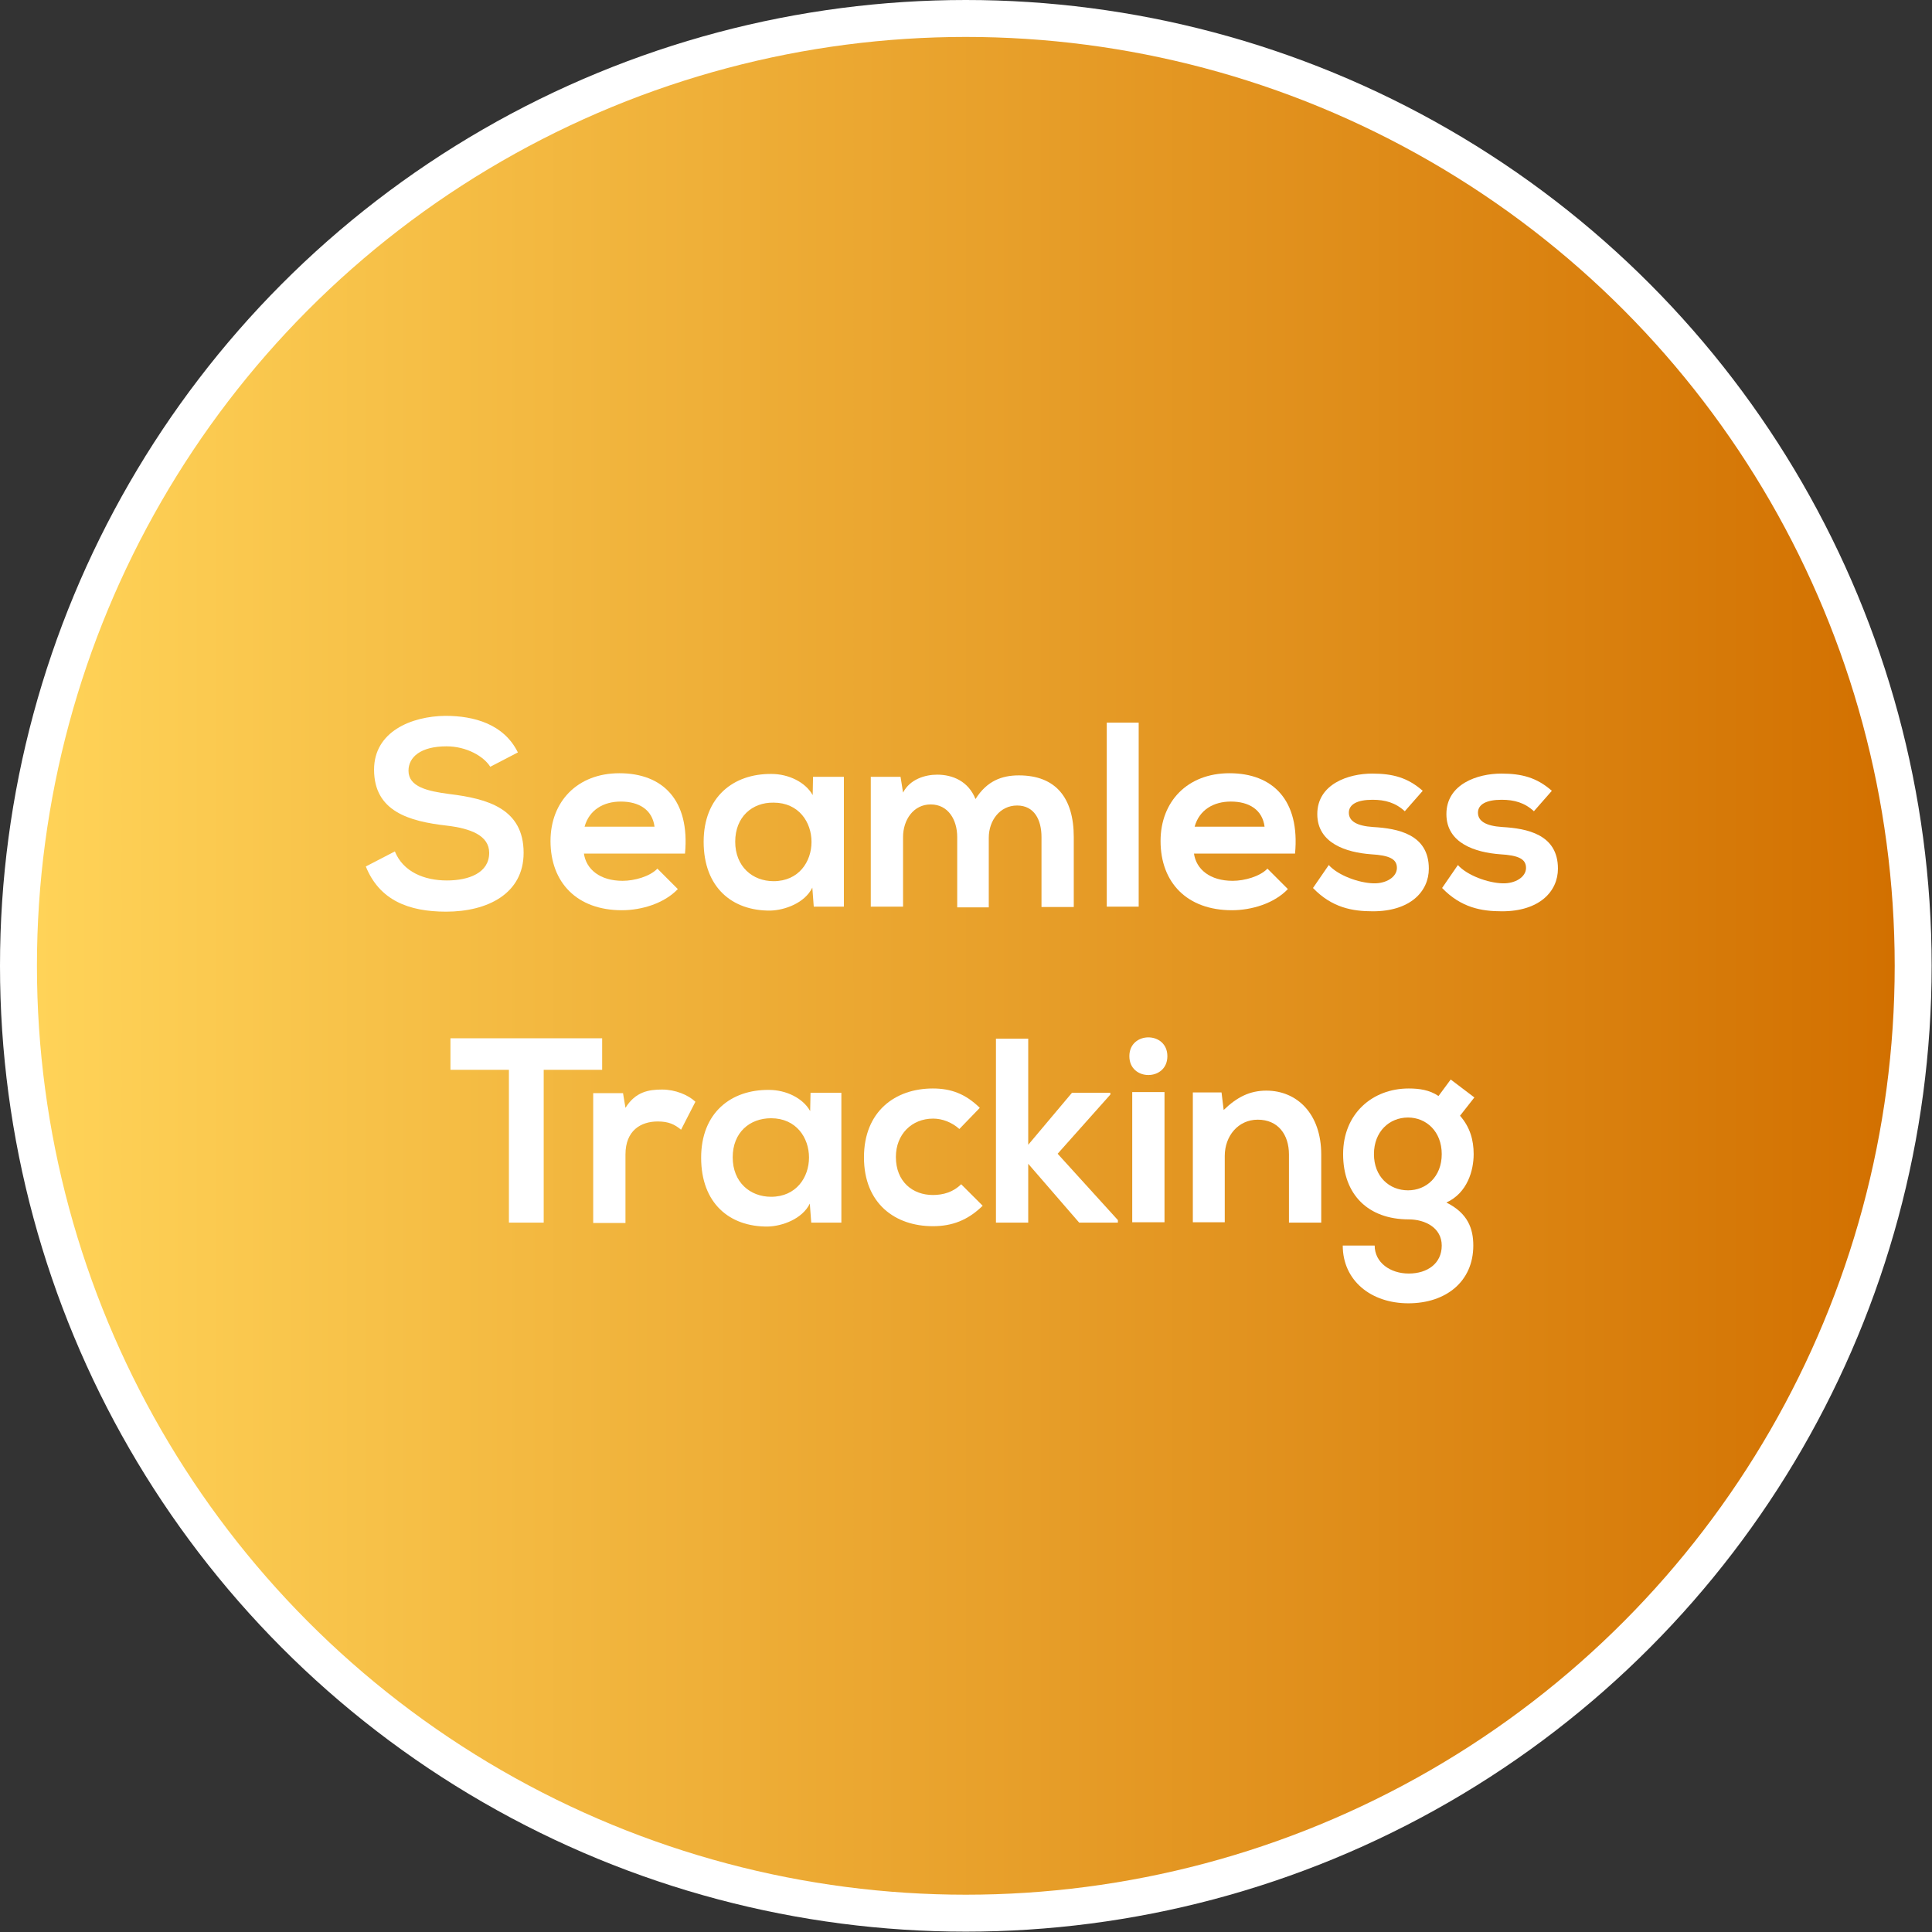 <?xml version="1.0" encoding="utf-8"?>
<!-- Generator: Adobe Illustrator 28.2.0, SVG Export Plug-In . SVG Version: 6.00 Build 0)  -->
<svg version="1.1" id="Layer_2_00000102527694648890119810000007268020776151021716_"
	 xmlns="http://www.w3.org/2000/svg" xmlns:xlink="http://www.w3.org/1999/xlink" x="0px" y="0px" viewBox="0 0 538.7 538.7"
	 style="enable-background:new 0 0 538.7 538.7;" xml:space="preserve">
<rect x="0" y="0" width="538.7" height="538.7" fill="#333333" stroke="none"/>
<style type="text/css">
	.st0{fill:#FFFFFF;}
	.st1{fill:url(#SVGID_1_);}
	.st2{enable-background:new    ;}
</style>
<g id="Layer_1-2">
	<g>
		<circle class="st0" cx="269.3" cy="269.3" r="269.3"/>
		<g>
			
				<linearGradient id="SVGID_1_" gradientUnits="userSpaceOnUse" x1="-13322.81" y1="9980.97" x2="-12804.81" y2="9980.97" gradientTransform="matrix(1 0 0 -1 13333.14 10250.3)">
				<stop  offset="0" style="stop-color:#FFD358"/>
				<stop  offset="1" style="stop-color:#D27000"/>
			</linearGradient>
			<circle class="st1" cx="269.3" cy="269.3" r="259"/>
			<g class="st2">
				<path class="st0" d="M136.7,213.8c-1.8-2.9-6.6-5.7-12.2-5.7c-7.2,0-10.6,3-10.6,6.8c0,4.5,5.3,5.7,11.4,6.5
					c10.7,1.3,20.7,4.1,20.7,16.4c0,11.4-10.1,16.4-21.6,16.4c-10.5,0-18.6-3.2-22.4-12.6l8.1-4.2c2.3,5.7,8.2,8.1,14.5,8.1
					c6.1,0,11.8-2.1,11.8-7.7c0-4.8-5.1-6.8-11.9-7.6c-10.5-1.2-20.2-4-20.2-15.6c0-10.6,10.4-14.9,19.9-15c8,0,16.3,2.3,20.2,10.2
					L136.7,213.8z"/>
			</g>
			<g class="st2">
				<path class="st0" d="M162.8,237.9c0.6,4.5,4.5,7.7,10.8,7.7c3.3,0,7.6-1.2,9.7-3.4l5.7,5.7c-3.8,4-10.1,5.9-15.6,5.9
					c-12.5,0-19.9-7.7-19.9-19.3c0-11,7.5-18.9,19.2-18.9c12.1,0,19.7,7.5,18.3,22.4H162.8z M182.5,230.5c-0.6-4.7-4.3-7-9.4-7
					c-4.8,0-8.8,2.3-10.1,7H182.5z"/>
				<path class="st0" d="M226.7,216.6h8.6v36.2h-8.4l-0.4-5.3c-2.1,4.3-7.7,6.3-11.7,6.4c-10.7,0.1-18.6-6.5-18.6-19.2
					c0-12.5,8.3-19,18.9-18.9c4.8,0,9.5,2.3,11.5,5.9L226.7,216.6z M205,234.7c0,6.9,4.8,11,10.7,11c14.1,0,14.1-21.9,0-21.9
					C209.7,223.7,205,227.8,205,234.7z"/>
				<path class="st0" d="M266.9,252.8v-19.4c0-4.8-2.5-9.1-7.4-9.1c-4.8,0-7.7,4.3-7.7,9.1v19.4h-9v-36.2h8.3l0.7,4.4
					c1.9-3.7,6.1-5,9.5-5c4.3,0,8.7,1.8,10.7,6.8c3.2-5.1,7.4-6.6,12.1-6.6c10.3,0,15.3,6.3,15.3,17.2v19.5h-9v-19.5
					c0-4.8-2-8.8-6.8-8.8s-7.9,4.2-7.9,9v19.4H266.9z"/>
				<path class="st0" d="M317.5,201.5v51.3h-8.9v-51.3H317.5z"/>
				<path class="st0" d="M332.9,237.9c0.6,4.5,4.5,7.7,10.8,7.7c3.3,0,7.6-1.2,9.7-3.4l5.7,5.7c-3.8,4-10.1,5.9-15.6,5.9
					c-12.5,0-19.9-7.7-19.9-19.3c0-11,7.5-18.9,19.2-18.9c12.1,0,19.7,7.5,18.3,22.4H332.9z M352.6,230.5c-0.6-4.7-4.3-7-9.4-7
					c-4.8,0-8.8,2.3-10.1,7H352.6z"/>
				<path class="st0" d="M391.7,226.2c-2.6-2.4-5.5-3.2-9-3.2c-4.3,0-6.6,1.3-6.6,3.6c0,2.3,2.1,3.7,6.8,4c6.8,0.4,15.5,2,15.5,11.6
					c0,6.4-5.2,11.9-15.6,11.9c-5.7,0-11.4-1-16.7-6.5l4.4-6.4c2.6,2.9,8.4,5,12.5,5.1c3.4,0.1,6.5-1.7,6.5-4.3
					c0-2.5-2.1-3.5-7.2-3.8c-6.8-0.5-15-3-15-11.2c0-8.4,8.7-11.3,15.3-11.3c5.7,0,9.9,1.1,14.1,4.8L391.7,226.2z"/>
				<path class="st0" d="M427.7,226.2c-2.6-2.4-5.5-3.2-9-3.2c-4.3,0-6.6,1.3-6.6,3.6c0,2.3,2.1,3.7,6.8,4c6.8,0.4,15.5,2,15.5,11.6
					c0,6.4-5.2,11.9-15.6,11.9c-5.7,0-11.4-1-16.7-6.5l4.4-6.4c2.6,2.9,8.4,5,12.5,5.1c3.4,0.1,6.5-1.7,6.5-4.3
					c0-2.5-2.1-3.5-7.2-3.8c-6.8-0.5-15-3-15-11.2c0-8.4,8.7-11.3,15.3-11.3c5.7,0,9.9,1.1,14.1,4.8L427.7,226.2z"/>
			</g>
			<g class="st2">
				<path class="st0" d="M141.9,298.3h-16.3v-8.8c14.8,0,27.4,0,42.3,0v8.8h-16.3v42.6h-9.7V298.3z"/>
			</g>
			<g class="st2">
				<path class="st0" d="M173.7,304.7l0.7,4.2c2.8-4.5,6.5-5.1,10.2-5.1c3.7,0,7.3,1.5,9.3,3.4l-4,7.8c-1.8-1.5-3.5-2.3-6.5-2.3
					c-4.7,0-9,2.5-9,9.2v19.1h-9v-36.2H173.7z"/>
			</g>
			<g class="st2">
				<path class="st0" d="M226,304.7h8.6v36.2h-8.4l-0.4-5.3c-2.1,4.3-7.7,6.3-11.7,6.4c-10.7,0.1-18.6-6.5-18.6-19.2
					c0-12.5,8.3-19,18.9-18.9c4.8,0,9.5,2.3,11.5,5.9L226,304.7z M204.3,322.7c0,6.9,4.8,11,10.7,11c14.1,0,14.1-21.9,0-21.9
					C209,311.8,204.3,315.8,204.3,322.7z"/>
			</g>
			<g class="st2">
				<path class="st0" d="M274,336.2c-4.2,4.1-8.6,5.7-13.9,5.7c-10.5,0-19.2-6.3-19.2-19.2c0-12.8,8.7-19.2,19.2-19.2
					c5.1,0,9.1,1.5,13.1,5.4l-5.7,5.9c-2.1-1.9-4.8-2.9-7.3-2.9c-6,0-10.4,4.4-10.4,10.7c0,6.9,4.7,10.6,10.3,10.6
					c2.9,0,5.7-0.8,7.9-3L274,336.2z"/>
				<path class="st0" d="M286.7,289.6v29.6l12.2-14.5h10.7v0.5l-14.7,16.5l16.8,18.5v0.7h-10.8l-14.2-16.4v16.4h-9v-51.3H286.7z"/>
				<path class="st0" d="M325.5,294.5c0,7-10.6,7-10.6,0S325.5,287.5,325.5,294.5z M315.7,304.5v36.3h9v-36.3H315.7z"/>
				<path class="st0" d="M359.4,340.8v-18.9c0-5.5-3-9.7-8.7-9.7c-5.5,0-9.2,4.6-9.2,10.1v18.5h-8.9v-36.2h8l0.6,4.9
					c3.7-3.6,7.3-5.4,11.9-5.4c8.5,0,15.3,6.4,15.3,17.8v19H359.4z"/>
				<path class="st0" d="M404.5,301l6.6,5l-4,5.1c2.8,3.2,3.8,6.8,3.8,10.7c0,4.5-1.7,10.8-7.6,13.5c6,3,7.5,7.3,7.5,12
					c0,10-7.6,16.1-18.1,16.1s-18.3-6.4-18.3-16.1h8.9c0,4.7,4.3,7.8,9.5,7.8s9.2-2.8,9.2-7.8c0-5-4.7-7.3-9.2-7.3
					c-11.3,0-18.3-6.9-18.3-18.2c0-11.3,8.2-18.3,18.3-18.3c2.9,0,5.8,0.4,8.3,2.1L404.5,301z M383.1,321.8c0,6.3,4.3,10.1,9.5,10.1
					c5.1,0,9.4-3.8,9.4-10.1s-4.3-10.2-9.4-10.2C387.4,311.6,383.1,315.5,383.1,321.8z"/>
			</g>
		</g>
	</g>
</g>
</svg>
